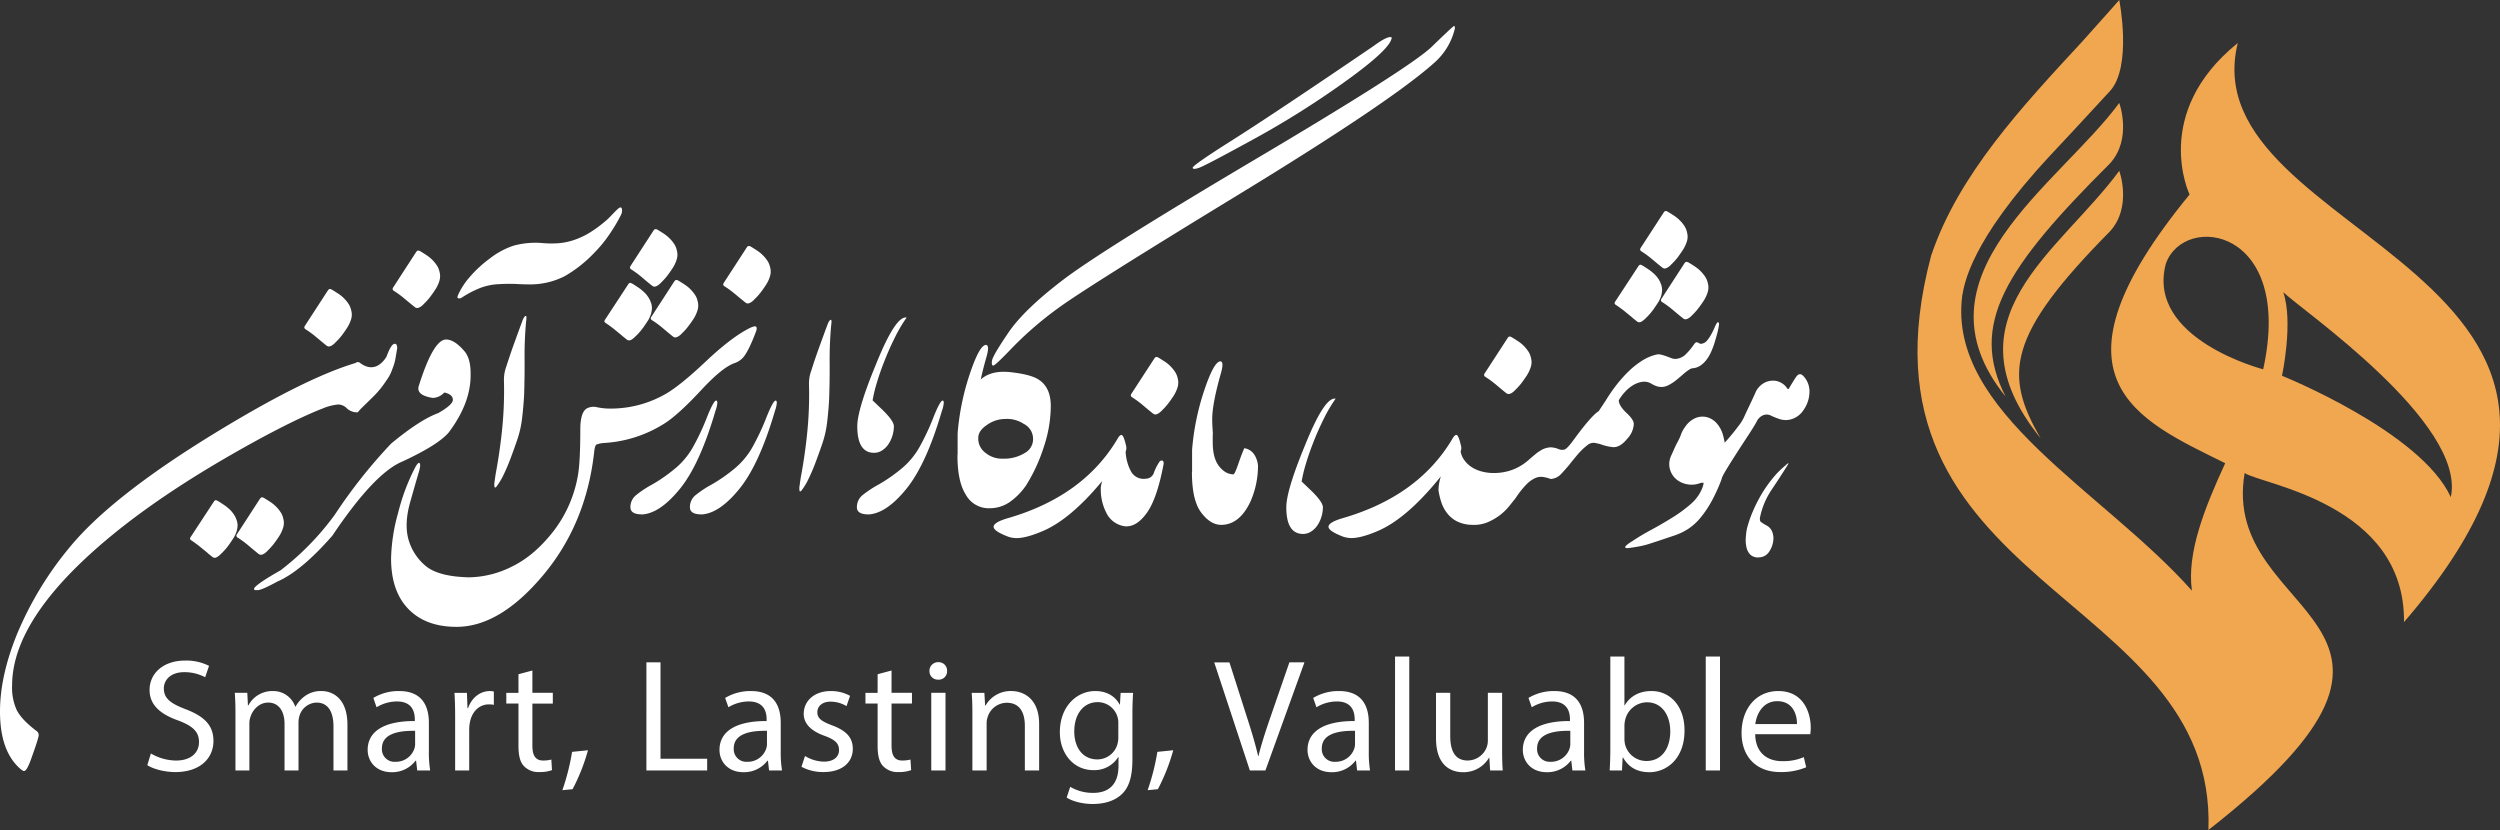 <svg id="Group_644" data-name="Group 644" xmlns="http://www.w3.org/2000/svg" xmlns:xlink="http://www.w3.org/1999/xlink" width="934.452" height="310.23" viewBox="0 0 934.452 310.23">
  <rect x="0" y="0" width="934.452" height="310.23" fill="#333333" stroke="none"/>
  <defs>
    <clipPath id="clip-path">
      <rect id="Rectangle_67" data-name="Rectangle 67" width="934.452" height="310.23" fill="none"/>
    </clipPath>
  </defs>
  <g id="Group_171" data-name="Group 171" transform="translate(0 0)" clip-path="url(#clip-path)">
    <path id="Path_1166" data-name="Path 1166" d="M314.059,83.579h-5.327v29.01h5.327ZM21.886,81.9c0-2.755,2.127-6.049,7.693-6.049a16.6,16.6,0,0,1,7.76,1.9L38.783,73.5a18.676,18.676,0,0,0-9.025-1.977c-7.928,0-13.2,4.675-13.2,10.974,0,5.688,4.118,9.109,10.781,11.447,5.506,2.1,7.69,4.255,7.69,8.04,0,4.073-3.144,6.9-8.538,6.9a18.879,18.879,0,0,1-9.446-2.643l-1.335,4.381c2.184,1.434,6.481,2.573,10.42,2.573,9.621,0,14.3-5.4,14.3-11.626,0-5.941-3.519-9.235-10.416-11.878-5.632-2.155-8.124-4.02-8.124-7.788m63.407,30.692h5.215V95.5c0-10.066-5.758-12.586-9.638-12.586a10.087,10.087,0,0,0-6.481,2.047,11.894,11.894,0,0,0-3.27,3.768H71a8.667,8.667,0,0,0-8.289-5.815A10.115,10.115,0,0,0,53.5,88.251h-.182l-.235-4.672H48.407c.182,2.39.252,4.854.252,7.844v21.166h5.2V95.079a7.175,7.175,0,0,1,.431-2.573c.848-2.643,3.267-5.285,6.593-5.285,4.059,0,6.12,3.368,6.12,7.984v17.384h5.215V94.662a8.815,8.815,0,0,1,.417-2.643,6.889,6.889,0,0,1,6.3-4.8c4.3,0,6.358,3.368,6.358,8.944Zm30.513-9.775a5.467,5.467,0,0,1-.294,1.682,7.3,7.3,0,0,1-7.09,4.854,4.688,4.688,0,0,1-5.022-5.036c0-5.632,6.593-6.645,12.407-6.537Zm.792,9.775h4.84a40.636,40.636,0,0,1-.487-6.954V94.788c0-5.815-2.17-11.878-11.138-11.878a18.344,18.344,0,0,0-9.624,2.573l1.209,3.491a14.71,14.71,0,0,1,7.634-2.17c6,0,6.663,4.329,6.663,6.719v.6c-11.335-.056-17.623,3.782-17.623,10.792,0,4.2,3.018,8.331,8.958,8.331a10.933,10.933,0,0,0,8.955-4.311h.182Zm26.826-24.7a7.63,7.63,0,0,1,1.809.182v-4.98a6.158,6.158,0,0,0-1.514-.182c-3.561,0-6.775,2.464-8.11,6.358h-.235l-.2-5.688h-4.658c.182,2.7.249,5.632.249,9.039v19.971h5.257V97.126a14.217,14.217,0,0,1,.252-2.464c.722-3.95,3.393-6.771,7.146-6.771m16.217-.3h7.637V83.579h-7.637V75.234l-5.2,1.391v6.954h-4.546v4.006h4.546V103.41c0,3.421.543,6.011,2.057,7.567a7.439,7.439,0,0,0,5.758,2.212,12.844,12.844,0,0,0,4.714-.722l-.235-3.95a12.029,12.029,0,0,1-3.088.361c-2.976,0-4.006-2.047-4.006-5.646ZM174.663,119.6a72.319,72.319,0,0,0,5.759-14.559l-5.941.6a84.973,84.973,0,0,1-3.631,14.324Zm27.6-7.01h22.712v-4.381h-17.44V72.189h-5.271Zm45.062-9.775a5.591,5.591,0,0,1-.3,1.682,7.281,7.281,0,0,1-7.08,4.854,4.7,4.7,0,0,1-5.033-5.036c0-5.632,6.6-6.645,12.418-6.537Zm.792,9.775h4.84a40.637,40.637,0,0,1-.487-6.954V94.788c0-5.815-2.184-11.878-11.139-11.878a18.4,18.4,0,0,0-9.638,2.573l1.223,3.491a14.663,14.663,0,0,1,7.623-2.17c5.993,0,6.659,4.329,6.659,6.719v.6c-11.321-.056-17.619,3.782-17.619,10.792,0,4.2,3.032,8.331,8.969,8.331a10.961,10.961,0,0,0,8.958-4.311h.179Zm18.04-21.765c0-2.155,1.752-3.95,4.91-3.95a11.627,11.627,0,0,1,5.993,1.668l1.321-3.838a14.681,14.681,0,0,0-7.206-1.794c-6.3,0-10.112,3.841-10.112,8.513,0,3.477,2.492,6.354,7.763,8.219,3.922,1.433,5.436,2.811,5.436,5.327,0,2.4-1.809,4.325-5.688,4.325a14.1,14.1,0,0,1-7.024-2.1l-1.335,4.017a16.89,16.89,0,0,0,8.236,1.977c6.968,0,10.956-3.6,10.956-8.692,0-4.311-2.6-6.827-7.69-8.748-3.81-1.448-5.562-2.517-5.562-4.924m27.731-3.239h7.637V83.579h-7.637V75.234l-5.2,1.391v6.954h-4.549v4.006h4.549V103.41c0,3.421.543,6.011,2.057,7.567a7.423,7.423,0,0,0,5.745,2.212,12.929,12.929,0,0,0,4.728-.722l-.249-3.95a11.941,11.941,0,0,1-3.088.361c-2.962,0-3.992-2.047-3.992-5.646Zm20.763-12.169a3.147,3.147,0,0,0-3.267-3.3,3.231,3.231,0,0,0-3.323,3.3,3.151,3.151,0,0,0,3.21,3.238,3.117,3.117,0,0,0,3.379-3.238m29.069,37.173h5.341V95.261c0-9.943-6.3-12.351-10.364-12.351a10.814,10.814,0,0,0-9.691,5.454h-.126l-.291-4.784h-4.732c.182,2.39.252,4.854.252,7.844v21.166h5.327V95.149a7.225,7.225,0,0,1,.361-2.46,7.556,7.556,0,0,1,7.146-5.4c5.022,0,6.775,3.894,6.775,8.569Zm34.937-12.348a9.044,9.044,0,0,1-.417,2.821,7.8,7.8,0,0,1-7.385,5.4c-5.759,0-8.664-4.742-8.664-10.43,0-6.719,3.628-10.974,8.717-10.974a7.688,7.688,0,0,1,7.749,7.97Zm5.271-8.692c0-3.533.123-5.885.249-7.97h-4.658l-.252,4.367h-.123c-1.265-2.394-4.048-5.036-9.137-5.036-6.719,0-13.2,5.58-13.2,15.411,0,8.04,5.2,14.146,12.474,14.146a10.471,10.471,0,0,0,9.319-4.854h.126v3.238c0,7.315-3.992,10.126-9.446,10.126a16.729,16.729,0,0,1-8.608-2.268l-1.321,4.006c2.352,1.556,6.232,2.408,9.737,2.408,3.7,0,7.816-.852,10.665-3.48,2.839-2.517,4.174-6.589,4.174-13.252Zm9.512,28.049a72.378,72.378,0,0,0,5.744-14.559l-5.927.6a84.961,84.961,0,0,1-3.642,14.324Zm40.2-7.01,14.591-40.4h-5.632l-6.9,19.957c-1.823,5.271-3.519,10.374-4.658,15.05h-.126c-1.1-4.742-2.6-9.652-4.367-15.106l-6.358-19.9h-5.688l13.326,40.4Zm33.493-9.775a5.49,5.49,0,0,1-.308,1.682,7.281,7.281,0,0,1-7.09,4.854,4.688,4.688,0,0,1-5.022-5.036c0-5.632,6.593-6.645,12.421-6.537Zm.778,9.775h4.84a40.735,40.735,0,0,1-.473-6.954V94.788c0-5.815-2.184-11.878-11.156-11.878a18.341,18.341,0,0,0-9.621,2.573l1.209,3.491a14.71,14.71,0,0,1,7.634-2.17c6,0,6.663,4.329,6.663,6.719v.6c-11.321-.056-17.623,3.782-17.623,10.792,0,4.2,3.021,8.331,8.958,8.331a10.961,10.961,0,0,0,8.969-4.311h.182Zm14.17,0h5.327V70.019H482.09Zm35.55,0h4.714c-.182-2.278-.235-4.921-.235-7.914v-21.1h-5.327v17.8a7.6,7.6,0,0,1-.487,2.7,7.71,7.71,0,0,1-7.024,4.8c-4.854,0-6.551-3.729-6.551-9.235V83.579H497.4v16.967c0,10.182,5.524,12.7,10.112,12.7a11.017,11.017,0,0,0,9.695-5.4h.126Zm29.97-9.775a5.591,5.591,0,0,1-.3,1.682,7.281,7.281,0,0,1-7.08,4.854,4.7,4.7,0,0,1-5.033-5.036c0-5.632,6.6-6.645,12.418-6.537Zm.778,9.775h4.854a40.627,40.627,0,0,1-.487-6.954V94.788c0-5.815-2.183-11.878-11.138-11.878a18.4,18.4,0,0,0-9.638,2.573l1.223,3.491a14.663,14.663,0,0,1,7.623-2.17c5.993,0,6.659,4.329,6.659,6.719v.6c-11.321-.056-17.619,3.782-17.619,10.792,0,4.2,3.032,8.331,8.955,8.331a10.969,10.969,0,0,0,8.972-4.311h.179ZM584.965,97.9c0,6.649-3.323,11.153-8.9,11.153a8.209,8.209,0,0,1-8-6.172,10.783,10.783,0,0,1-.235-1.921V95.748a10.093,10.093,0,0,1,.3-2.17,8.476,8.476,0,0,1,8.107-6.466c5.7,0,8.72,4.977,8.72,10.792m5.327-.182c.07-8.815-5.075-14.812-12.351-14.812-4.728,0-8.107,2.1-9.985,5.341h-.123V70.019h-5.271v35.073c0,2.576-.126,5.524-.238,7.5h4.605l.235-4.8h.182c2.184,3.838,5.576,5.454,9.817,5.454,6.537,0,13.129-5.145,13.129-15.523m7.942,14.868h5.327V70.019h-5.327Zm34.088-17.328H616.758c.417-3.659,2.783-8.566,8.18-8.566,5.993,0,7.441,5.215,7.385,8.566m5.145,1.321c0-5.341-2.544-13.673-12.113-13.673-8.541,0-13.743,6.9-13.743,15.646,0,8.762,5.384,14.633,14.409,14.633a24.066,24.066,0,0,0,9.75-1.795l-.9-3.782a19.32,19.32,0,0,1-8.121,1.5c-5.327,0-9.933-2.934-10.041-10.069h20.581a20.529,20.529,0,0,0,.182-2.46" transform="translate(39.352 175.389)" fill="#fff"/>
    <path id="Path_1167" data-name="Path 1167" d="M286.443,149.155A90.3,90.3,0,0,1,281.2,160.28a28.671,28.671,0,0,1-7.024,8.233,60.826,60.826,0,0,1-8.135,5.618,39.553,39.553,0,0,0-5.993,3.95,5.681,5.681,0,0,0-2.17,4.577c0,1.847,1.57,2.737,4.7,2.657q6.635-.61,13.977-9.779t13.143-29.01a10.774,10.774,0,0,0,.652-2.867c0-.585-.14-.876-.417-.876-.638,0-1.809,2.127-3.491,6.372M88.537,191.266a.243.243,0,0,0,.042-.168,8.669,8.669,0,0,0,.224-1.973.523.523,0,0,0-.028-.168.3.3,0,0,1-.028-.165,1.382,1.382,0,0,0-.028-.238.572.572,0,0,1-.028-.221.692.692,0,0,1-.056-.336l-.182-.512c-.067-.182-.137-.35-.193-.5s-.126-.322-.2-.515l-.112-.224-.512-.9L87.1,184.9a10.777,10.777,0,0,0-.957-1.143c-.336-.333-.711-.666-1.129-1.016l-.624-.5c-.487-.35-.974-.669-1.462-.988s-.974-.641-1.462-.932a.366.366,0,0,1-.235-.112.9.9,0,0,0-.277-.123l-.112-.056c-.333-.07-.641.095-.9.515L71.321,193.7a1.46,1.46,0,0,0-.294.712.765.765,0,0,0,.347.526c.754.487,1.518,1.044,2.31,1.644l.389.277,3.34,2.713.554.515,1.349,1.069a1.867,1.867,0,0,0,.266.2,1.161,1.161,0,0,0,.361.137,1.233,1.233,0,0,0,.82-.053,4.039,4.039,0,0,0,1.153-.74l.28-.221.568-.571a9.93,9.93,0,0,0,.96-.96c.294-.333.6-.666.9-1.013.224-.294.445-.585.669-.876a9.393,9.393,0,0,0,.624-.862l.96-1.419.68-1.072.336-.68a.507.507,0,0,0,.137-.277.736.736,0,0,1,.084-.28l.168-.347.221-.68a.523.523,0,0,1,.028-.168M309.295,114.4c-1.072,2.881-2.113,5.744-3.144,8.583s-2,5.7-2.906,8.594a14.894,14.894,0,0,0-.669,2.46,15.8,15.8,0,0,0-.193,2.6,141.156,141.156,0,0,1-.613,17.665q-.857,8.78-2.474,17.3c-.154,1.072-.308,2.071-.431,3.018a5.2,5.2,0,0,0,0,1.921c.123.333.4.249.806-.252a26.459,26.459,0,0,0,2.1-3.337,70.065,70.065,0,0,0,3.018-6.912c.862-2.31,1.71-4.647,2.53-7.038a38.57,38.57,0,0,0,1.851-8.163c.333-2.8.585-5.594.736-8.4.168-4.686.238-9.305.2-13.823q-.063-6.8.557-13.841c.235-1.57.179-2.292-.2-2.17s-.75.726-1.167,1.795m-47.148,24.408q7.781-8.385,12.351-10.013a7.33,7.33,0,0,0,3.557-2.474q1.982-2.587,4.451-9.165c.4-.96.445-1.612.126-1.963-.319-.333-1.223-.123-2.713.641q-6.677,3.423-16.049,12.267t-14.8,12.043a41.169,41.169,0,0,1-22.351,5.6,25.717,25.717,0,0,1-3.491-.459,5.333,5.333,0,0,0-3.922.459c-1.6.96-2.4,3.6-2.4,7.9q0,12.186-.9,17.135a47.29,47.29,0,0,1-9.376,21.138q-7.134,9.016-15.421,12.979a36.835,36.835,0,0,1-15.814,3.95q-11.808-.252-16.564-4.493a19.84,19.84,0,0,1-6.246-10.013q-1.483-5.778.75-13.673c1.49-5.271,2.534-8.9,3.144-10.918.6-2,.725-3.2.361-3.585s-1.013.333-1.931,2.141a77.652,77.652,0,0,0-6.091,16.41,67.958,67.958,0,0,0-2.643,17.065q0,12.244,6.481,18.912t17.984,6.663q16.145,0,32.294-19.207t19.151-46.117c.165-1.654.473-2.6.9-2.839a11.433,11.433,0,0,1,3.379-.6,47.208,47.208,0,0,0,22.838-7.788q5.173-3.612,12.947-12m-165,61.556a1.22,1.22,0,0,0,.683.028,3.527,3.527,0,0,0,.946-.417,6.937,6.937,0,0,0,1.307-1.139,24.173,24.173,0,0,0,2.17-2.394c.652-.848,1.307-1.766,1.945-2.741a12.763,12.763,0,0,0,1.654-3.5,5.761,5.761,0,0,0,.028-3.267,6.641,6.641,0,0,0-1.013-2.46,13.227,13.227,0,0,0-1.682-2.061,14.249,14.249,0,0,0-2.117-1.724c-.778-.5-1.528-.988-2.292-1.433a1.914,1.914,0,0,0-.806-.319c-.252-.014-.5.14-.768.487L88.635,192.63a1.435,1.435,0,0,0-.291.638,1.169,1.169,0,0,0,.291.6,36.483,36.483,0,0,1,4.143,3.018c1.251,1.072,2.548,2.141,3.855,3.2a2.1,2.1,0,0,0,.512.277m70.623-45.728q8.138-10.846,8.138-21.292v-.726c0-3.656-.754-6.4-2.226-8.2q-3.8-4.463-6.94-4.462-4.821,0-10.364,17.857v.484c0,1.766,1.809,2.937,5.426,3.491a6.069,6.069,0,0,0,4.227-1.987h.238c2,.487,3,1.391,3,2.727,0,1.2-1.823,2.849-5.478,4.935q-6.929,2.55-17.594,11.4A192.879,192.879,0,0,0,125.17,185.4a100.9,100.9,0,0,1-20.3,20.822q-8.617,4.879-9.877,6.687v.238a.43.43,0,0,0,.487.487h1.016c1.083-.126,3.477-1.185,7.174-3.2q8.911-3.859,20.542-17.135,15.73-23.448,26.216-27.745,13.48-6.261,17.342-10.918m181.093-5.478a90.3,90.3,0,0,1-5.243,11.124,28.726,28.726,0,0,1-7.024,8.233,59.948,59.948,0,0,1-8.135,5.618,39.793,39.793,0,0,0-6,3.95,5.692,5.692,0,0,0-2.17,4.577c0,1.847,1.574,2.737,4.7,2.657q6.635-.61,13.977-9.779t13.129-29.01a10.533,10.533,0,0,0,.666-2.867c0-.585-.14-.876-.417-.876q-.962,0-3.491,6.372m-80.735-5.5c0-.585-.137-.876-.431-.876-.638,0-1.809,2.127-3.491,6.372a88.3,88.3,0,0,1-5.243,11.124,28.454,28.454,0,0,1-7.024,8.233,59.87,59.87,0,0,1-8.121,5.618,38.846,38.846,0,0,0-5.993,3.95,5.681,5.681,0,0,0-2.17,4.577c0,1.847,1.556,2.737,4.7,2.657q6.614-.61,13.977-9.779,7.344-9.158,13.129-29.01a10.4,10.4,0,0,0,.666-2.867m342.559,7.858c0-1.083-.946-2.488-2.821-4.213-1.851-1.781-2.783-3.326-2.783-4.647a17.289,17.289,0,0,1,2.394-3.2,13.539,13.539,0,0,1,3.032-2.478,9.207,9.207,0,0,1,3.379-1.209,5.139,5.139,0,0,1,3.309.669,9.721,9.721,0,0,0,2.24,1.027,5.657,5.657,0,0,0,2.043.21,5.974,5.974,0,0,0,2.075-.6,17.3,17.3,0,0,0,2.32-1.419c.487-.361,1.03-.806,1.658-1.332s1.237-1.044,1.833-1.574a19.577,19.577,0,0,1,1.753-1.349,4.287,4.287,0,0,1,1.391-.694,5.681,5.681,0,0,0,2.769-.82,8.572,8.572,0,0,0,2.282-1.991,13.6,13.6,0,0,0,1.819-2.863,29.43,29.43,0,0,0,1.377-3.491c.529-1.7.932-3.1,1.209-4.227a24.052,24.052,0,0,0,.543-2.713,1.378,1.378,0,0,0-.126-1c-.165-.249-.417-.126-.778.4a17.781,17.781,0,0,0-.876,1.837c-.347.778-.736,1.57-1.181,2.352a13.3,13.3,0,0,1-1.476,2.141,3.046,3.046,0,0,1-1.763,1.139,1.326,1.326,0,0,1-1.03-.028c-.238-.14-.459-.263-.669-.361a.8.8,0,0,0-.624-.056c-.224.056-.515.347-.876.876a24.039,24.039,0,0,1-3.228,3.8,5.983,5.983,0,0,1-3.407,1.5,3.9,3.9,0,0,1-1.682-.266c-.6-.221-1.223-.456-1.865-.694a17.711,17.711,0,0,0-1.931-.6,4.031,4.031,0,0,0-1.808-.067,17.211,17.211,0,0,0-5.2,2.17,30.405,30.405,0,0,0-4.98,3.866,48.748,48.748,0,0,0-4.644,5.131,59.486,59.486,0,0,0-4.09,5.909l-2.713,4.1q-2.713,1.63-9.456,10.848c-1.528,2.1-2.629,3.256-3.281,3.477a3.383,3.383,0,0,1-2.352-.207,8.6,8.6,0,0,0-2.867-.613,7.732,7.732,0,0,0-3.168.848,16.33,16.33,0,0,0-2.643,1.809c-.862.722-1.752,1.49-2.685,2.3a19.31,19.31,0,0,1-3.186,2.226,18.847,18.847,0,0,1-4.2,1.724,20.361,20.361,0,0,1-5.632.694,17.058,17.058,0,0,1-4.241-.571,12.794,12.794,0,0,1-3.978-1.78,10.143,10.143,0,0,1-2.923-3.046,7.432,7.432,0,0,1-.985-2.681,3.315,3.315,0,0,0,.207-1.809c-.652-2.909-1.251-4.353-1.808-4.353-.445,0-.943.5-1.514,1.514q-12.833,21.592-41.445,29.735-4.821,1.5-4.826,3.074c0,1.083,1.851,2.338,5.548,3.74a10.009,10.009,0,0,0,3.074.487c2.324,0,5.468-.82,9.4-2.474q11.119-4.569,23.977-20.584a18.428,18.428,0,0,0-.9,5.145,28.3,28.3,0,0,0,.985,4.286,14.145,14.145,0,0,0,2.061,4.087,11.232,11.232,0,0,0,3.575,3.144,12.8,12.8,0,0,0,5.674,1.448,13.6,13.6,0,0,0,6.021-.932,21.48,21.48,0,0,0,4.7-2.713,21.188,21.188,0,0,0,3.463-3.379q1.419-1.777,2.38-2.99a33.8,33.8,0,0,1,4-5.065,11.134,11.134,0,0,1,3.312-2.39,5.494,5.494,0,0,1,2.919-.417,13.651,13.651,0,0,1,2.835.75,5.731,5.731,0,0,0,4.034-1.991c.487-.484,1.448-1.57,2.9-3.253.6-.806,1.626-2.071,3.074-3.8a24.925,24.925,0,0,1,3.922-3.743,3.581,3.581,0,0,1,2.348-.722,17.632,17.632,0,0,1,3.312.834,17.482,17.482,0,0,0,3.908.792c1.738,0,3.421-1.027,5.061-3.074a8.662,8.662,0,0,0,2.531-5.618M368.373,162.323a6.541,6.541,0,0,1-2.713-5.6q0-2.713,3.312-4.882a11.77,11.77,0,0,1,6.635-2.184,11.343,11.343,0,0,1,7.034,1.823,6.245,6.245,0,0,1,3.5,5.6,5.866,5.866,0,0,1-3.14,5.313,14.6,14.6,0,0,1-8.124,2.1,9.624,9.624,0,0,1-6.509-2.17m15.173,12.127a61.546,61.546,0,0,0,6.579-14.24,48.544,48.544,0,0,0,2.643-15.383q0-7.05-4.63-9.943-2.9-1.877-10.332-2.713c-4.84-.554-8.569.365-11.212,2.713q.794-3.754,2.141-8.44,1.214-4.237-.123-4.465-2.466-.126-6.2,11.1a92.9,92.9,0,0,0-4.465,21.948V162.6c-.014.277-.042.526-.056.806q0,9.595,3.074,14.479a9.775,9.775,0,0,0,9.1,5.131,13.013,13.013,0,0,0,7.413-2.352,24.6,24.6,0,0,0,6.077-6.218m290.645-40.692q-1.419-1.672-2.713,0c-.431.6-.834,1.223-1.223,1.865s-.669,1.1-.838,1.36c-.347.6-.582,1.016-.708,1.227s-.263.3-.389.249a1.02,1.02,0,0,1-.445-.445,9.346,9.346,0,0,0-.9-1.03,6.671,6.671,0,0,0-3.158-1.556,6.971,6.971,0,0,0-3.1.2,7.063,7.063,0,0,0-2.7,1.556,7.162,7.162,0,0,0-1.879,2.643c-.68,1.542-1.419,3.116-2.184,4.714s-1.5,3.158-2.2,4.7a16.271,16.271,0,0,1-1.935,3.032q-1.414,1.882-3.084,3.88c-.7.838-1.391,1.616-2.075,2.366a26.861,26.861,0,0,0-.638-2.821,10.826,10.826,0,0,0-2.38-4.451,7.424,7.424,0,0,0-3.614-2.254,6.815,6.815,0,0,0-4.118.249,8.763,8.763,0,0,0-3.936,3.228,10.834,10.834,0,0,0-1.668,3.032,17.751,17.751,0,0,1-1.419,3.032c-.431.862-.848,1.724-1.223,2.587s-.764,1.668-1.1,2.446a7.315,7.315,0,0,0-.389,4.84,7.564,7.564,0,0,0,2.254,3.673,8.613,8.613,0,0,0,3.992,1.945,8.866,8.866,0,0,0,4.714-.263,3.2,3.2,0,0,1,1.546-.263c.165.095.042.736-.389,1.945a15.519,15.519,0,0,1-4.381,6.063,51.413,51.413,0,0,1-6.957,5.093q-3.88,2.4-7.8,4.518c-2.629,1.419-4.963,2.825-7.024,4.2a14.361,14.361,0,0,0-2.25,1.6c-.389.389-.5.666-.336.848.182.168.613.21,1.3.126s1.542-.21,2.587-.389a34.225,34.225,0,0,0,5.979-1.476c2.545-.82,5.436-1.794,8.706-2.906a22.49,22.49,0,0,0,5.215-2.587,21.026,21.026,0,0,0,4.2-3.869,39.849,39.849,0,0,0,4.507-6.771,66.4,66.4,0,0,0,3.351-7.427c.1-.3.168-.613.252-.9a23.678,23.678,0,0,1,1.416-2.643c1.115-1.851,2.408-3.908,3.866-6.19s2.951-4.56,4.451-6.842,2.6-4.062,3.284-5.355a4.651,4.651,0,0,1,2.32-2.25,3.418,3.418,0,0,1,2.839.053,27.235,27.235,0,0,0,3.547,1.419,7.5,7.5,0,0,0,3.67.14,8.146,8.146,0,0,0,5.022-3.491,11.913,11.913,0,0,0,2.268-6.452,8.284,8.284,0,0,0-2.128-6.19m-6.7,33.156a32.759,32.759,0,0,0-4.9,4.91,48.259,48.259,0,0,0-4.2,5.993,56.2,56.2,0,0,0-3.284,6.523,44.071,44.071,0,0,0-2.184,6.452,28.289,28.289,0,0,0-.389,3.281,12.247,12.247,0,0,0,.252,3.547,5.616,5.616,0,0,0,1.486,2.783,4.127,4.127,0,0,0,3.284.974,4.617,4.617,0,0,0,3.81-2.268,9.11,9.11,0,0,0,1.476-4.325,6.594,6.594,0,0,0-.515-3.158,4.449,4.449,0,0,0-2.2-2.254,19.258,19.258,0,0,1-1.865-1.167c-.473-.347-.585-1.072-.319-2.2a28.671,28.671,0,0,1,4.185-9.807c2.019-3,3.978-6.021,5.871-9.025.431-.694.557-1.013.389-.974a2.7,2.7,0,0,0-.9.711M434.38,165.19a1.027,1.027,0,0,0-1.058.568,17.9,17.9,0,0,0-1.987,3.922,3.207,3.207,0,0,1-3.074,2.3,5.347,5.347,0,0,1-5.562-2.807,17.569,17.569,0,0,1-1.963-7.3,3.436,3.436,0,0,0,.238-1.889c-.641-2.909-1.241-4.353-1.809-4.353-.431,0-.946.5-1.5,1.514q-12.828,21.592-41.445,29.735c-3.224,1-4.826,2.029-4.826,3.074,0,1.083,1.851,2.338,5.548,3.74a9.921,9.921,0,0,0,3.06.487q3.507,0,9.4-2.474,10.515-4.316,22.529-18.8c-.165.694-.333,1.405-.473,2.155v.361a18.858,18.858,0,0,0,1.991,9.137,9,9,0,0,0,7.1,5.215c2.9.21,5.622-1.5,8.166-5.089s4.63-9.68,6.228-18.246c.042-.764-.151-1.181-.568-1.237m3.13-35.256a13.04,13.04,0,0,0-2.117-1.724c-.778-.515-1.542-.988-2.292-1.448a1.824,1.824,0,0,0-.806-.3c-.252-.014-.5.137-.768.484l-8.58,13.2a1.632,1.632,0,0,0-.277.655,1.246,1.246,0,0,0,.277.6,35.866,35.866,0,0,1,4.157,3.018c1.251,1.072,2.548,2.145,3.855,3.186a1.924,1.924,0,0,0,.512.291,1.179,1.179,0,0,0,.669.028,2.964,2.964,0,0,0,.96-.431,6.466,6.466,0,0,0,1.307-1.125,25,25,0,0,0,2.17-2.394c.652-.848,1.307-1.766,1.945-2.737a13.286,13.286,0,0,0,1.654-3.5,5.821,5.821,0,0,0,.028-3.284,6.755,6.755,0,0,0-1.013-2.446,13.2,13.2,0,0,0-1.682-2.057m53.5,28.162q1.709-4.337,3.824-8.594a55.335,55.335,0,0,1,4.4-7.455q-4.09-.836-11.447,17.44-6.987,16.876-6.982,23.157,0,9.947,6.26,9.957a5.474,5.474,0,0,0,3.018-.9,8.335,8.335,0,0,0,2.352-2.324,11.919,11.919,0,0,0,1.5-3.2,12.09,12.09,0,0,0,.543-3.533c0-1.237-1.307-3.172-3.908-5.787l-4.048-3.866a56.989,56.989,0,0,1,1.6-6.607q1.172-3.943,2.9-8.289M465.1,160.57c-.61,1.321-1.335,3.256-2.212,5.787s-1.472,3.866-1.833,3.992c-2,0-3.8-1.016-5.384-3.018-1.588-2.019-2.38-5.008-2.38-9v-2.639c.014-.21.042-.407.056-.613-.165-2.366-.249-4.146-.249-5.3,0-3.908,1.1-9.638,3.253-17.2q1.209-4.216-.109-4.465c-1.658-.07-3.715,3.628-6.2,11.1a93.157,93.157,0,0,0-4.465,21.962v8.191c-.014.07-.042.126-.056.2q0,10.494,3.463,15.074t7.441,4.591q6.866,0,10.96-8.678a33.291,33.291,0,0,0,2.835-13.4,9.077,9.077,0,0,0-1.293-4.02,5.433,5.433,0,0,0-3.824-2.559m152.36-70.7c1.265,1.069,2.545,2.141,3.866,3.2a2.475,2.475,0,0,0,.515.28,1.222,1.222,0,0,0,.666.028,3.065,3.065,0,0,0,.96-.435,6.091,6.091,0,0,0,1.293-1.125,22.323,22.323,0,0,0,2.184-2.39c.652-.848,1.293-1.766,1.931-2.741a12.9,12.9,0,0,0,1.672-3.5,5.835,5.835,0,0,0,.028-3.27,6.889,6.889,0,0,0-1.016-2.46,13.286,13.286,0,0,0-1.7-2.057,13.5,13.5,0,0,0-2.113-1.724c-.768-.515-1.532-.988-2.282-1.434a1.9,1.9,0,0,0-.82-.319.922.922,0,0,0-.75.487l-8.583,13.21a1.592,1.592,0,0,0-.277.641,1.266,1.266,0,0,0,.277.6,35.047,35.047,0,0,1,4.146,3.021M448.494,55.652q2.608-1,20.43-10.763A330.935,330.935,0,0,0,503.36,23.137Q519.967,11.161,520.2,7.06c-.89-.557-3.172.526-6.87,3.253Q476.155,35.6,460.916,45.25,445.664,54.886,445.8,55.764c.067.582.971.543,2.7-.112m-77.2,74.044q.752-.063,7.234-6.842a131.312,131.312,0,0,1,16.592-14.338q10.115-7.534,67.549-42.56,57.41-35,73.613-49.608A24.444,24.444,0,0,0,543.82,3.622c0-.568-.112-.848-.336-.848s-2.976,2.573-8.289,7.721q-7.944,7.718-65.573,41.862T397.386,97.626q-14.626,11.14-20.486,19.789-5.883,8.659-6.12,10.5c-.168,1.223.014,1.823.512,1.78m-44.586,32.613a5.474,5.474,0,0,0,3.018-.9,8.4,8.4,0,0,0,2.348-2.32,11.846,11.846,0,0,0,1.5-3.2,12.054,12.054,0,0,0,.543-3.533c0-1.237-1.307-3.172-3.922-5.787l-4.034-3.866a51.7,51.7,0,0,1,1.6-6.607c.782-2.625,1.738-5.394,2.9-8.286q1.709-4.343,3.824-8.6a54.105,54.105,0,0,1,4.4-7.455q-4.09-.831-11.447,17.44-6.987,16.9-7,23.157c0,6.649,2.1,9.957,6.274,9.957m279.447-53.751.4.277,3.323,2.713.557.5,1.363,1.083a1.1,1.1,0,0,0,.249.2,1.653,1.653,0,0,0,.361.137,1.323,1.323,0,0,0,.82-.053,4,4,0,0,0,1.157-.74l.291-.221.557-.571a10.8,10.8,0,0,0,.96-.96c.3-.333.6-.666.9-1.013.221-.294.445-.6.68-.876a7.836,7.836,0,0,0,.61-.876l.96-1.405.683-1.072.333-.68a.488.488,0,0,0,.14-.28c.028-.109.056-.207.084-.291l.179-.333.224-.683a.3.3,0,0,1,.028-.165.658.658,0,0,0,.025-.168,7.948,7.948,0,0,0,.224-1.973.4.4,0,0,0-.028-.168.54.54,0,0,1-.028-.179,1.4,1.4,0,0,0-.028-.224.607.607,0,0,1-.028-.221.728.728,0,0,1-.056-.336l-.165-.512c-.084-.182-.14-.365-.21-.5-.056-.154-.112-.322-.193-.515l-.112-.224-.5-.9-.347-.459a8.289,8.289,0,0,0-.96-1.125,14.246,14.246,0,0,0-1.125-1.016l-.613-.5c-.487-.351-.988-.683-1.476-1s-.971-.627-1.458-.932a.271.271,0,0,1-.224-.112,1.06,1.06,0,0,0-.291-.109l-.112-.056c-.333-.07-.638.095-.9.512l-8.622,13.157a1.359,1.359,0,0,0-.277.7.749.749,0,0,0,.333.54c.75.487,1.528,1.03,2.31,1.644M559.133,136.79c1.265,1.069,2.545,2.141,3.866,3.2a2.1,2.1,0,0,0,.512.277,1.172,1.172,0,0,0,.669.028,3.4,3.4,0,0,0,.96-.417,7.3,7.3,0,0,0,1.307-1.143,23.768,23.768,0,0,0,2.169-2.39c.652-.848,1.293-1.766,1.945-2.741a13.316,13.316,0,0,0,1.658-3.5,5.791,5.791,0,0,0,.024-3.267,6.864,6.864,0,0,0-1.013-2.464,14.24,14.24,0,0,0-1.682-2.057,13.816,13.816,0,0,0-2.128-1.724c-.768-.5-1.532-.988-2.282-1.433a1.9,1.9,0,0,0-.82-.319c-.238-.014-.487.14-.754.487l-8.58,13.213a1.591,1.591,0,0,0-.277.638,1.254,1.254,0,0,0,.277.6,35.309,35.309,0,0,1,4.146,3.018m70.539-45.409L621.1,104.608a1.4,1.4,0,0,0-.277.638,1.157,1.157,0,0,0,.277.6,34.6,34.6,0,0,1,4.146,3.018c1.251,1.072,2.545,2.141,3.866,3.186a2.066,2.066,0,0,0,.5.291,1.215,1.215,0,0,0,.68.028,3.091,3.091,0,0,0,.96-.431,6.232,6.232,0,0,0,1.293-1.129,20.61,20.61,0,0,0,2.169-2.4c.656-.834,1.307-1.752,1.949-2.727a12.83,12.83,0,0,0,1.668-3.5,5.952,5.952,0,0,0,.028-3.267,7.087,7.087,0,0,0-1.016-2.464,14.111,14.111,0,0,0-1.7-2.057,13.553,13.553,0,0,0-2.114-1.724c-.764-.515-1.532-.988-2.282-1.448a1.967,1.967,0,0,0-.82-.3.968.968,0,0,0-.764.473M274.747,102.94c1.265,1.069,2.545,2.141,3.866,3.182a2.243,2.243,0,0,0,.5.294,1.285,1.285,0,0,0,.68.028,3.031,3.031,0,0,0,.96-.435,6.091,6.091,0,0,0,1.293-1.125,21.7,21.7,0,0,0,2.17-2.39c.669-.848,1.307-1.766,1.949-2.741a12.881,12.881,0,0,0,1.668-3.5,6.014,6.014,0,0,0,.028-3.284,7.111,7.111,0,0,0-1.016-2.446,13.1,13.1,0,0,0-1.7-2.057,12.609,12.609,0,0,0-2.113-1.724c-.764-.515-1.532-.988-2.282-1.448a1.857,1.857,0,0,0-.82-.3.964.964,0,0,0-.764.487l-8.569,13.2a1.5,1.5,0,0,0-.277.655,1.138,1.138,0,0,0,.277.6,34.627,34.627,0,0,1,4.146,3.021m-123.571,1.7q1.882,1.6,3.869,3.182a1.909,1.909,0,0,0,.5.28,1.113,1.113,0,0,0,.683.028,3.447,3.447,0,0,0,.96-.417,6.227,6.227,0,0,0,1.293-1.129,20.934,20.934,0,0,0,2.17-2.4c.652-.848,1.307-1.752,1.945-2.741a12.619,12.619,0,0,0,1.668-3.491,6.069,6.069,0,0,0,.028-3.281,6.918,6.918,0,0,0-1.013-2.45,14.26,14.26,0,0,0-1.7-2.071,13.142,13.142,0,0,0-2.117-1.71c-.764-.515-1.528-1-2.278-1.448a1.984,1.984,0,0,0-.82-.3c-.252-.028-.5.14-.768.473l-8.566,13.21a1.474,1.474,0,0,0-.291.655,1.234,1.234,0,0,0,.291.6,34.456,34.456,0,0,1,4.143,3.018m21.155-.182a37.3,37.3,0,0,1,6.3-3.435,21.948,21.948,0,0,1,7.777-1.78,64.022,64.022,0,0,1,6.645-.07c1.658.112,3.533.154,5.66.154a28.32,28.32,0,0,0,12.421-3.1,48.39,48.39,0,0,0,10.96-8.664,47.172,47.172,0,0,0,5.759-7.024,60.246,60.246,0,0,0,4.059-6.785,4.054,4.054,0,0,0,.613-2.324c-.084-.627-.308-.9-.669-.876a1.876,1.876,0,0,0-.848.515c-.389.347-.848.778-1.349,1.307s-1.027,1.055-1.57,1.626a20.762,20.762,0,0,1-1.528,1.448,46.359,46.359,0,0,1-6.565,4.8,29.875,29.875,0,0,1-6.039,2.681,24,24,0,0,1-5.811,1.044,38.451,38.451,0,0,1-5.927-.14,31.128,31.128,0,0,0-10.332,1.044,29.688,29.688,0,0,0-8.8,4.77,44.6,44.6,0,0,0-7.469,6.884,27.2,27.2,0,0,0-3.95,5.815c-.554,1.125-.778,1.766-.652,1.931a.52.52,0,0,0,.5.266,2.077,2.077,0,0,0,.82-.084m22.946,8.457c-1.069,2.892-2.113,5.741-3.144,8.594-1.027,2.835-1.987,5.7-2.906,8.58a14.569,14.569,0,0,0-.666,2.478,15.433,15.433,0,0,0-.2,2.587,141.327,141.327,0,0,1-.61,17.675c-.571,5.843-1.405,11.612-2.464,17.286-.165,1.072-.319,2.089-.431,3.032a4.563,4.563,0,0,0,0,1.907c.112.333.389.252.792-.235a28.91,28.91,0,0,0,2.1-3.34,71.007,71.007,0,0,0,3.018-6.926c.876-2.3,1.71-4.644,2.531-7.038a38.609,38.609,0,0,0,1.851-8.149c.333-2.8.582-5.6.75-8.4.154-4.7.221-9.3.179-13.837s.14-9.137.557-13.837c.252-1.56.182-2.282-.179-2.156-.379.112-.768.722-1.185,1.78m-75.071,32.974a19.458,19.458,0,0,1,6.326-1.682,4.683,4.683,0,0,1,3.158,1.476,5.683,5.683,0,0,0,4.006,1.472l1.209-1.349c1.514-1.486,4.031-3.936,5.061-4.977a34.457,34.457,0,0,0,4.4-5.5,15.532,15.532,0,0,0,2.352-4.518,19.511,19.511,0,0,0,1.181-4.23c.291-1.682.487-2.821.571-3.435,0-1.083-.308-1.626-.9-1.626-.918,0-1.963,1.668-3.158,5,.319-.915-3.407,7.318-10.1,1.935-.361-.042-.708-.084-1.027-.126-.014.07-.042.168-.07.28q-19.237,5.673-53.309,26.563Q41.827,178.519,26.216,197.4A127.537,127.537,0,0,0,6.452,229.858Q.007,245.651,0,259q0,14.536,7.3,21.166c.8.722,1.363,1.083,1.686,1.083q1.02,0,2.587-4.339,2.9-8.028,2.892-9.109a1.825,1.825,0,0,0-.778-1.5q-5.489-4.111-7.413-7.788a20.243,20.243,0,0,1-1.752-9.221q0-21.676,26.938-47.063,20.109-18.942,52.654-37.87,22.722-13.164,36.093-18.471M252.092,98.156l-8.566,13.21a1.562,1.562,0,0,0-.294.655,1.188,1.188,0,0,0,.294.6,35.24,35.24,0,0,1,4.143,3.018c1.251,1.073,2.545,2.145,3.852,3.186a2.429,2.429,0,0,0,.515.291,1.209,1.209,0,0,0,.68.028,3.844,3.844,0,0,0,.946-.431,6.109,6.109,0,0,0,1.307-1.125,20.065,20.065,0,0,0,2.17-2.408c.655-.848,1.307-1.749,1.949-2.723a12.809,12.809,0,0,0,1.654-3.5,5.884,5.884,0,0,0,.028-3.284,6.487,6.487,0,0,0-1.016-2.446,13.42,13.42,0,0,0-3.8-3.782c-.778-.515-1.528-.988-2.3-1.448a1.8,1.8,0,0,0-.806-.3.959.959,0,0,0-.764.473M118.16,119.017c1.265,1.069,2.545,2.141,3.866,3.2a2.081,2.081,0,0,0,.515.28,1.113,1.113,0,0,0,.669.028,3.391,3.391,0,0,0,.957-.417,6.729,6.729,0,0,0,1.293-1.143,21.6,21.6,0,0,0,2.184-2.39c.655-.848,1.293-1.766,1.935-2.741a12.879,12.879,0,0,0,1.668-3.5,5.822,5.822,0,0,0,.028-3.267,6.907,6.907,0,0,0-1.016-2.464,12.906,12.906,0,0,0-1.7-2.057,12.737,12.737,0,0,0-2.113-1.724c-.764-.5-1.528-.988-2.282-1.433a1.864,1.864,0,0,0-.82-.319c-.235-.014-.487.14-.75.487l-8.58,13.21a1.643,1.643,0,0,0-.28.641,1.269,1.269,0,0,0,.28.6,34.874,34.874,0,0,1,4.143,3.018m107.757-5.871a.822.822,0,0,0,.347.543c.75.487,1.518,1.03,2.31,1.64l.389.277,3.337,2.713.557.5,1.349,1.072a1.451,1.451,0,0,0,.263.207,1.408,1.408,0,0,0,1.185.084,4.014,4.014,0,0,0,1.153-.736l.277-.224.571-.571c.333-.3.655-.624.96-.957s.6-.683.9-1.016c.221-.3.445-.6.666-.876a7.666,7.666,0,0,0,.627-.876l.96-1.405.68-1.069.333-.683a.518.518,0,0,0,.14-.291.78.78,0,0,1,.084-.277l.165-.336.224-.68a.521.521,0,0,1,.028-.168.287.287,0,0,0,.042-.165,9.007,9.007,0,0,0,.221-1.977.526.526,0,0,0-.028-.179c-.028-.028-.028-.084-.028-.168a1.31,1.31,0,0,0-.028-.221.618.618,0,0,1-.028-.224.793.793,0,0,1-.053-.347l-.182-.5c-.07-.2-.14-.361-.2-.515s-.123-.319-.193-.5l-.112-.221-.515-.9-.333-.459a8.436,8.436,0,0,0-.96-1.125,12.988,12.988,0,0,0-1.125-1.016l-.627-.515c-.487-.333-.971-.666-1.458-.988s-.974-.624-1.462-.932a.3.3,0,0,1-.235-.109.978.978,0,0,0-.28-.112l-.112-.056c-.333-.07-.638.1-.9.515l-8.625,13.157a1.436,1.436,0,0,0-.291.694m13.963-16.508c1.265,1.072,2.545,2.141,3.866,3.186a2.37,2.37,0,0,0,.5.291,1.215,1.215,0,0,0,.68.028,3.09,3.09,0,0,0,.96-.431,6.3,6.3,0,0,0,1.293-1.125,22.047,22.047,0,0,0,2.17-2.394c.669-.848,1.307-1.766,1.949-2.741a12.832,12.832,0,0,0,1.668-3.5A5.952,5.952,0,0,0,253,86.681a7.2,7.2,0,0,0-1.016-2.464,13.26,13.26,0,0,0-1.7-2.057,12.785,12.785,0,0,0-2.113-1.724c-.764-.515-1.532-.988-2.282-1.448a1.9,1.9,0,0,0-.82-.3c-.249-.014-.5.14-.764.487l-8.569,13.213a1.4,1.4,0,0,0-.277.638,1.145,1.145,0,0,0,.277.6,36.218,36.218,0,0,1,4.146,3.018" transform="translate(0 6.948)" fill="#fff"/>
    <path id="Path_1168" data-name="Path 1168" d="M279.9,38.484c-22.61,30.678-78.835,64.763-42.49,109.734-13.757-26.931-.1-48.143,38.992-87.093,8.429-9.2,3.5-22.641,3.5-22.641m0,25.379c-22.61,30.678-65.73,55-29.378,99.973-13.872-23.872-12.607-38.382,25.88-77.332,8.429-9.2,3.5-22.641,3.5-22.641m60.831,76.589s4.325-20.107.456-31.26c6.365,6.323,68.58,48.879,62.639,76.645-11.142-24.492-63.095-45.385-63.095-45.385m-7.038-2.415s-43.867-11.317-36.388-39.447C304.1,79.4,345.355,84.976,333.7,138.036M324.21,16.063c-32.6,26.318-18.022,56.646-18.022,56.646-56.527,68.906-19.6,84.152,13.315,100.432-7.9,17.156-14.395,33.692-12.435,47.642-32.991-37.183-91.491-66.8-85.859-110.232.806-4.2,2.727-20.055,32.942-52.5-.193.207-.07.077.435-.466-.144.158-.287.308-.435.466,1.115-1.181,12.551-13.392,22.256-23.98C284.836,24.871,279.9,0,279.9,0s-5.986,6.813-13.939,15.646c-22.207,24-46.005,49.429-56.229,79.512-.053-.018.011-.193-.179.536C176.462,220.3,316.59,220.5,313.229,310.23c101.393-79.252,3.88-77.791,13.553-133.424,6.235,4.3,60.052,11.314,59.551,55.724C499.972,100.621,305.7,90.657,324.21,16.063" transform="translate(512.236 0)" fill="#f1a74f"/>
  </g>
</svg>
